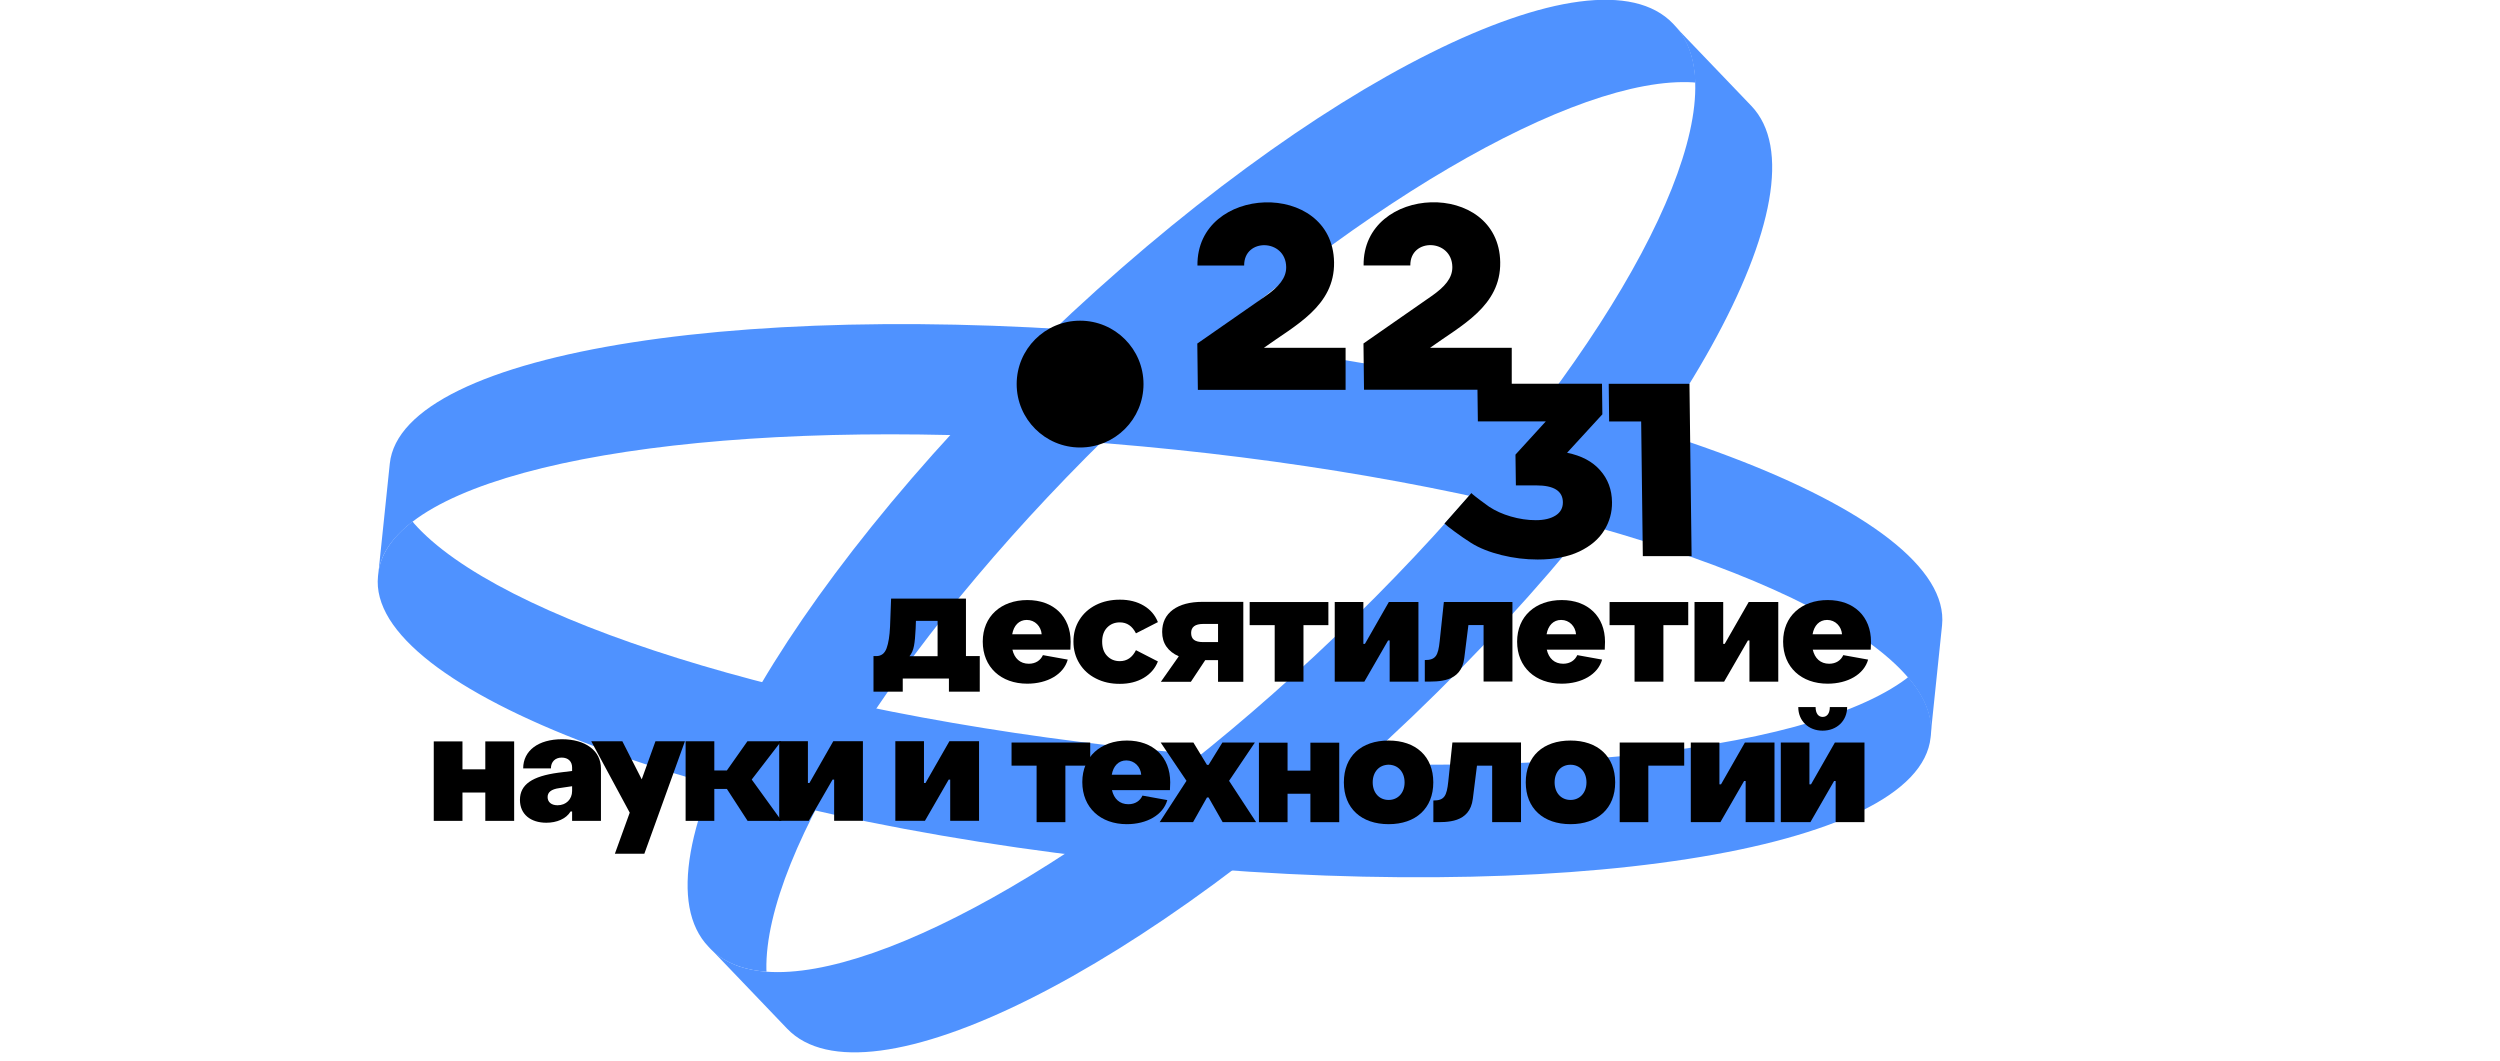 <?xml version="1.0" encoding="UTF-8"?> <svg xmlns="http://www.w3.org/2000/svg" width="139" height="59" viewBox="0 0 139 59" fill="none"><g clip-path="url(#clip0_33860_29654)"><path d="M66.01 18.875C42.178 16.396 22.324 19.488 21.672 25.78L21.089 31.382L21.077 31.508L21.035 31.903C21.058 31.669 21.112 31.443 21.185 31.217C21.215 31.128 21.25 31.04 21.285 30.956C21.327 30.86 21.373 30.764 21.427 30.672C21.488 30.561 21.557 30.449 21.63 30.342C21.71 30.227 21.795 30.108 21.891 29.997C22.175 29.655 22.52 29.325 22.93 29.011C28.497 24.733 45.558 22.941 65.373 25.005C85.189 27.066 101.517 32.329 106.082 37.662C106.359 37.984 106.593 38.31 106.781 38.633C106.831 38.717 106.877 38.801 106.919 38.886C106.984 39.012 107.042 39.143 107.095 39.269C107.16 39.434 107.214 39.599 107.256 39.764C107.352 40.14 107.383 40.516 107.341 40.892L107.978 34.769C108.634 28.462 89.846 21.353 66.01 18.875Z" fill="#4F92FF"></path><path d="M78.517 39.846C93.322 25.678 101.762 10.474 97.373 5.886L93.099 1.424C93.172 1.497 93.237 1.573 93.303 1.654C93.337 1.7 93.376 1.746 93.406 1.792C93.445 1.842 93.479 1.892 93.514 1.946C93.56 2.015 93.602 2.088 93.644 2.16C93.683 2.226 93.717 2.295 93.752 2.364C94.062 2.997 94.227 3.745 94.254 4.597C94.461 11.111 86.55 23.606 74.243 35.384C61.936 47.162 49.106 54.517 42.607 54.026C42.063 53.984 41.56 53.888 41.107 53.734C41 53.7 40.9 53.658 40.8 53.615C40.689 53.569 40.586 53.52 40.482 53.466C40.409 53.427 40.336 53.385 40.263 53.343C40.198 53.305 40.137 53.262 40.075 53.22C39.864 53.074 39.669 52.913 39.492 52.729L43.766 57.195C48.155 61.779 63.712 54.014 78.517 39.846Z" fill="#4F92FF"></path><path d="M42.607 54.026H42.615V54.018C42.615 54.007 42.615 53.991 42.615 53.98C42.615 53.961 42.615 53.945 42.615 53.926V53.922H42.611C42.488 47.381 50.38 34.951 62.626 23.23C74.872 11.51 87.636 4.171 94.166 4.581V4.585H94.17C94.189 4.585 94.204 4.589 94.223 4.589C94.235 4.589 94.246 4.593 94.258 4.593H94.266V4.585C94.223 3.238 93.832 2.168 93.107 1.408L93.015 1.309C92.474 0.745 91.753 0.357 90.866 0.154C90.003 -0.042 88.975 -0.065 87.809 0.089C86.665 0.238 85.38 0.561 83.988 1.044C82.606 1.524 81.11 2.16 79.537 2.947C76.345 4.539 72.904 6.684 69.313 9.323C65.595 12.051 61.874 15.193 58.252 18.657C54.631 22.122 51.328 25.709 48.439 29.303C45.646 32.776 43.352 36.121 41.621 39.24C40.77 40.779 40.064 42.244 39.523 43.602C38.978 44.972 38.602 46.245 38.402 47.381C38.199 48.54 38.176 49.568 38.333 50.439C38.495 51.333 38.851 52.073 39.392 52.637L39.484 52.737C40.213 53.489 41.261 53.926 42.607 54.026Z" fill="#4F92FF"></path><path d="M106.094 37.651L106.091 37.647L106.087 37.651C106.075 37.659 106.064 37.667 106.056 37.678C106.041 37.69 106.025 37.701 106.01 37.713L106.006 37.716L106.01 37.72C100.359 41.952 83.367 43.713 63.651 41.664C43.928 39.608 27.665 34.39 23.004 29.084L23.008 29.081L23.004 29.077C22.992 29.061 22.977 29.046 22.965 29.031C22.958 29.019 22.95 29.011 22.939 29L22.935 28.996L22.931 29C21.78 29.886 21.139 30.861 21.032 31.9L21.017 32.035C20.936 32.81 21.151 33.611 21.653 34.425C22.148 35.219 22.919 36.025 23.951 36.83C24.964 37.617 26.234 38.407 27.73 39.178C29.211 39.942 30.926 40.694 32.825 41.411C36.681 42.869 41.212 44.169 46.291 45.278C51.551 46.425 57.172 47.315 62.995 47.922C68.819 48.528 74.505 48.815 79.887 48.773C85.086 48.735 89.785 48.393 93.86 47.757C95.866 47.446 97.7 47.062 99.304 46.617C100.927 46.168 102.335 45.658 103.486 45.094C104.66 44.522 105.58 43.889 106.225 43.214C106.885 42.523 107.261 41.779 107.341 41.004L107.357 40.87C107.464 39.838 107.038 38.752 106.094 37.651Z" fill="#4F92FF"></path><path d="M60.053 24.881C62 24.881 63.579 23.303 63.579 21.356C63.579 19.409 62 17.83 60.053 17.83C58.106 17.83 56.527 19.409 56.527 21.356C56.527 23.303 58.106 24.881 60.053 24.881Z" fill="black"></path><path d="M54.475 36.479V38.455H52.76V37.726H50.193V38.455H48.566V36.479H48.731C49.004 36.475 49.192 36.325 49.295 36.042C49.399 35.758 49.464 35.351 49.487 34.833L49.545 33.283H53.707V36.479H54.475ZM50.818 35.907C50.772 36.149 50.692 36.337 50.569 36.483H52.13V34.522H50.926L50.91 34.948C50.891 35.347 50.864 35.666 50.818 35.907Z" fill="black"></path><path d="M60.931 37.723C60.535 37.524 60.232 37.243 60.014 36.887C59.795 36.53 59.684 36.127 59.684 35.674C59.684 35.222 59.791 34.819 60.014 34.466C60.232 34.113 60.539 33.837 60.931 33.637C61.326 33.438 61.771 33.342 62.269 33.342C62.78 33.342 63.221 33.453 63.589 33.672C63.961 33.89 64.222 34.197 64.379 34.589L63.159 35.214C62.956 34.807 62.657 34.604 62.262 34.604C61.978 34.604 61.744 34.7 61.56 34.888C61.376 35.076 61.28 35.341 61.28 35.674C61.28 36.016 61.372 36.281 61.56 36.472C61.744 36.664 61.978 36.76 62.262 36.76C62.657 36.76 62.956 36.557 63.159 36.15L64.379 36.776C64.226 37.167 63.961 37.47 63.589 37.692C63.217 37.911 62.776 38.022 62.269 38.022C61.771 38.026 61.326 37.926 60.931 37.723Z" fill="black"></path><path d="M69.128 33.463V37.909H67.723V36.705H67.01L66.212 37.909H64.543L65.54 36.49C65.241 36.359 65.011 36.179 64.854 35.953C64.696 35.726 64.616 35.454 64.616 35.136C64.616 34.606 64.815 34.196 65.214 33.9C65.613 33.609 66.162 33.463 66.86 33.463H69.128ZM66.227 35.193C66.227 35.37 66.281 35.496 66.388 35.577C66.496 35.657 66.661 35.7 66.883 35.7H67.723V34.691H66.891C66.45 34.694 66.227 34.859 66.227 35.193Z" fill="black"></path><path d="M74.211 37.9H75.857L77.177 35.61H77.265V37.9H78.865V33.473H77.219L75.891 35.798H75.803V33.473H74.211V37.9Z" fill="black"></path><path d="M94.215 37.9H95.861L97.184 35.61H97.269V37.9H98.872V33.473H97.227L95.895 35.798H95.811V33.473H94.215V37.9Z" fill="black"></path><path d="M79.223 37.896C79.955 37.896 81.244 37.965 81.413 36.592L81.643 34.754H82.487V37.892H84.091V33.473H80.278L80.047 35.644C79.963 36.457 79.825 36.699 79.219 36.699V37.896H79.223Z" fill="black"></path><path d="M89.239 35.688C89.239 34.273 88.284 33.363 86.834 33.363C85.376 33.363 84.352 34.265 84.352 35.673C84.352 37.096 85.368 38.013 86.826 38.013C87.942 38.013 88.848 37.499 89.078 36.674L87.697 36.425C87.57 36.709 87.298 36.904 86.914 36.904C86.427 36.904 86.112 36.605 86.001 36.122H89.224C89.228 36.037 89.239 35.815 89.239 35.688ZM85.99 35.266C86.074 34.779 86.366 34.468 86.799 34.468C87.26 34.468 87.593 34.829 87.628 35.266H85.99Z" fill="black"></path><path d="M104.028 35.688C104.028 34.273 103.073 33.363 101.623 33.363C100.165 33.363 99.141 34.265 99.141 35.673C99.141 37.096 100.157 38.013 101.615 38.013C102.732 38.013 103.637 37.499 103.867 36.674L102.486 36.425C102.359 36.709 102.087 36.904 101.703 36.904C101.216 36.904 100.902 36.605 100.79 36.122H104.013C104.021 36.037 104.028 35.815 104.028 35.688ZM100.779 35.266C100.863 34.779 101.155 34.468 101.588 34.468C102.049 34.468 102.382 34.829 102.417 35.266H100.779Z" fill="black"></path><path d="M59.528 35.688C59.528 34.273 58.573 33.363 57.123 33.363C55.665 33.363 54.641 34.265 54.641 35.673C54.641 37.096 55.657 38.013 57.115 38.013C58.232 38.013 59.137 37.499 59.367 36.674L57.986 36.425C57.859 36.709 57.587 36.904 57.203 36.904C56.716 36.904 56.402 36.605 56.29 36.122H59.513C59.517 36.037 59.528 35.815 59.528 35.688ZM56.279 35.266C56.363 34.779 56.655 34.468 57.088 34.468C57.549 34.468 57.883 34.829 57.917 35.266H56.279Z" fill="black"></path><path d="M90.881 37.9H92.485V34.758H93.866V33.473H89.492V34.758H90.881V37.9Z" fill="black"></path><path d="M70.873 37.9H72.473V34.758H73.858V33.473H69.481V34.758H70.873V37.9Z" fill="black"></path><path d="M49.781 45.636H51.427L52.747 43.346H52.831V45.636H54.435V41.209H52.789L51.458 43.534H51.373V41.209H49.781V45.636Z" fill="black"></path><path d="M57.635 45.712H59.235V42.57H60.616V41.285H56.242V42.57H57.635V45.712Z" fill="black"></path><path d="M65.064 43.499C65.064 42.083 64.108 41.174 62.658 41.174C61.2 41.174 60.176 42.075 60.176 43.483C60.176 44.907 61.192 45.824 62.65 45.824C63.767 45.824 64.672 45.31 64.902 44.485L63.521 44.235C63.395 44.519 63.122 44.715 62.739 44.715C62.251 44.715 61.937 44.416 61.825 43.932H65.048C65.052 43.852 65.064 43.629 65.064 43.499ZM61.814 43.077C61.898 42.59 62.19 42.279 62.623 42.279C63.084 42.279 63.418 42.639 63.452 43.077H61.814Z" fill="black"></path><path d="M64.477 45.712H66.333L67.108 44.339H67.197L67.979 45.712H69.84L68.336 43.414L69.771 41.285H67.964L67.197 42.528H67.108L66.353 41.285H64.534L65.969 43.414L64.477 45.712Z" fill="black"></path><path d="M69.996 45.713H71.588V44.132H72.858V45.713H74.462V41.293H72.858V42.847H71.588V41.293H69.996V45.713Z" fill="black"></path><path d="M77.209 41.174C75.682 41.174 74.719 42.048 74.719 43.499C74.719 44.941 75.689 45.824 77.209 45.824C78.716 45.824 79.691 44.949 79.691 43.499C79.691 42.056 78.72 41.174 77.209 41.174ZM77.209 44.477C76.679 44.477 76.322 44.074 76.322 43.499C76.322 42.923 76.679 42.52 77.209 42.52C77.73 42.52 78.095 42.923 78.095 43.499C78.099 44.074 77.73 44.477 77.209 44.477Z" fill="black"></path><path d="M79.699 45.712C80.432 45.712 81.721 45.781 81.89 44.408L82.12 42.57H82.964V45.709H84.568V41.281H80.754L80.524 43.453C80.44 44.266 80.302 44.508 79.695 44.508V45.712H79.699Z" fill="black"></path><path d="M87.322 41.174C85.795 41.174 84.832 42.048 84.832 43.499C84.832 44.941 85.803 45.824 87.322 45.824C88.83 45.824 89.804 44.949 89.804 43.499C89.804 42.056 88.83 41.174 87.322 41.174ZM87.322 44.477C86.793 44.477 86.436 44.074 86.436 43.499C86.436 42.923 86.793 42.52 87.322 42.52C87.844 42.52 88.208 42.923 88.208 43.499C88.208 44.074 87.84 44.477 87.322 44.477Z" fill="black"></path><path d="M90.055 45.712H91.647V42.57H93.642V41.285H90.055V45.712Z" fill="black"></path><path d="M94.008 45.712H95.654L96.973 43.422H97.058V45.712H98.662V41.285H97.016L95.688 43.61H95.6V41.285H94.008V45.712Z" fill="black"></path><path d="M101.335 40.625C102.129 40.625 102.701 40.076 102.701 39.312H101.738C101.738 39.654 101.592 39.861 101.339 39.861C101.093 39.861 100.947 39.654 100.947 39.312H99.984C99.981 40.076 100.552 40.625 101.335 40.625Z" fill="black"></path><path d="M99.012 45.712H100.658L101.977 43.422H102.062V45.712H103.665V41.285H102.02L100.692 43.61H100.604V41.285H99.012V45.712Z" fill="black"></path><path d="M43.324 45.636H44.97L46.29 43.346H46.378V45.636H47.978V41.209H46.332L45.005 43.534H44.92V41.209H43.324V45.636Z" fill="black"></path><path d="M24.117 45.64H25.713V44.063H26.983V45.64H28.587V41.221H26.983V42.774H25.713V41.221H24.117V45.64ZM30.378 45.744C30.95 45.744 31.479 45.529 31.725 45.118H31.809V45.64H33.413V42.732C33.413 41.738 32.554 41.102 31.245 41.102C29.933 41.102 29.089 41.735 29.089 42.724H30.631C30.631 42.348 30.877 42.122 31.23 42.122C31.598 42.122 31.809 42.345 31.809 42.671V42.866L31.042 42.962C29.599 43.158 28.909 43.614 28.909 44.474C28.909 45.279 29.508 45.744 30.378 45.744ZM31 44.773C30.651 44.773 30.447 44.593 30.447 44.316C30.447 44.059 30.635 43.879 31.103 43.818L31.809 43.714V43.979C31.809 44.439 31.476 44.773 31 44.773ZM36.459 45.717L38.082 41.213H36.444L35.68 43.331L34.602 41.213H32.872L35.013 45.184L34.188 47.466H35.826L36.459 45.717ZM38.12 45.64H39.716V43.864H40.415L41.566 45.64H43.457L41.796 43.342L43.434 41.213H41.558L40.415 42.836H39.716V41.213H38.12V45.64Z" fill="black"></path><path d="M87.13 25.174L89.091 23.037L89.071 21.337H84.053V20.8V19.338H79.511C81.245 18.088 83.451 17.025 83.412 14.577C83.336 9.97 75.763 10.246 75.816 14.761H78.414C78.394 13.208 80.731 13.269 80.75 14.846C80.758 15.456 80.336 15.947 79.591 16.465L75.809 19.097L75.839 21.671H82.147L82.169 23.428H85.948L84.26 25.277L84.283 26.988H85.419C86.397 26.988 86.888 27.299 86.896 27.921C86.9 28.239 86.766 28.488 86.493 28.661C86.221 28.834 85.853 28.922 85.388 28.922C84.932 28.922 84.468 28.853 83.996 28.715C83.555 28.588 83.152 28.408 82.795 28.174C82.772 28.159 81.893 27.526 81.809 27.414L80.313 29.11C80.458 29.256 81.222 29.827 81.79 30.184C82.265 30.483 82.837 30.702 83.485 30.863C84.149 31.028 84.82 31.109 85.496 31.109C86.416 31.109 87.188 30.959 87.809 30.664C88.431 30.368 88.891 29.977 89.19 29.494C89.49 29.01 89.635 28.485 89.628 27.921C89.62 27.226 89.401 26.636 88.968 26.148C88.542 25.661 87.928 25.335 87.13 25.174Z" fill="black"></path><path d="M93.934 21.338H89.445L89.468 23.433H91.249L91.341 30.921H94.053L93.934 21.338Z" fill="black"></path><path d="M74.174 14.581C74.097 9.974 66.524 10.25 66.578 14.765H69.175C69.156 13.212 71.493 13.273 71.512 14.85C71.519 15.46 71.097 15.951 70.353 16.469L66.57 19.101L66.601 21.675H74.815V20.8V19.338H70.272C72.007 18.088 74.213 17.025 74.174 14.581Z" fill="black"></path></g><defs><clipPath id="clip0_33860_29654"><rect width="87" height="58.51" fill="white" transform="translate(21)"></rect></clipPath></defs></svg> 